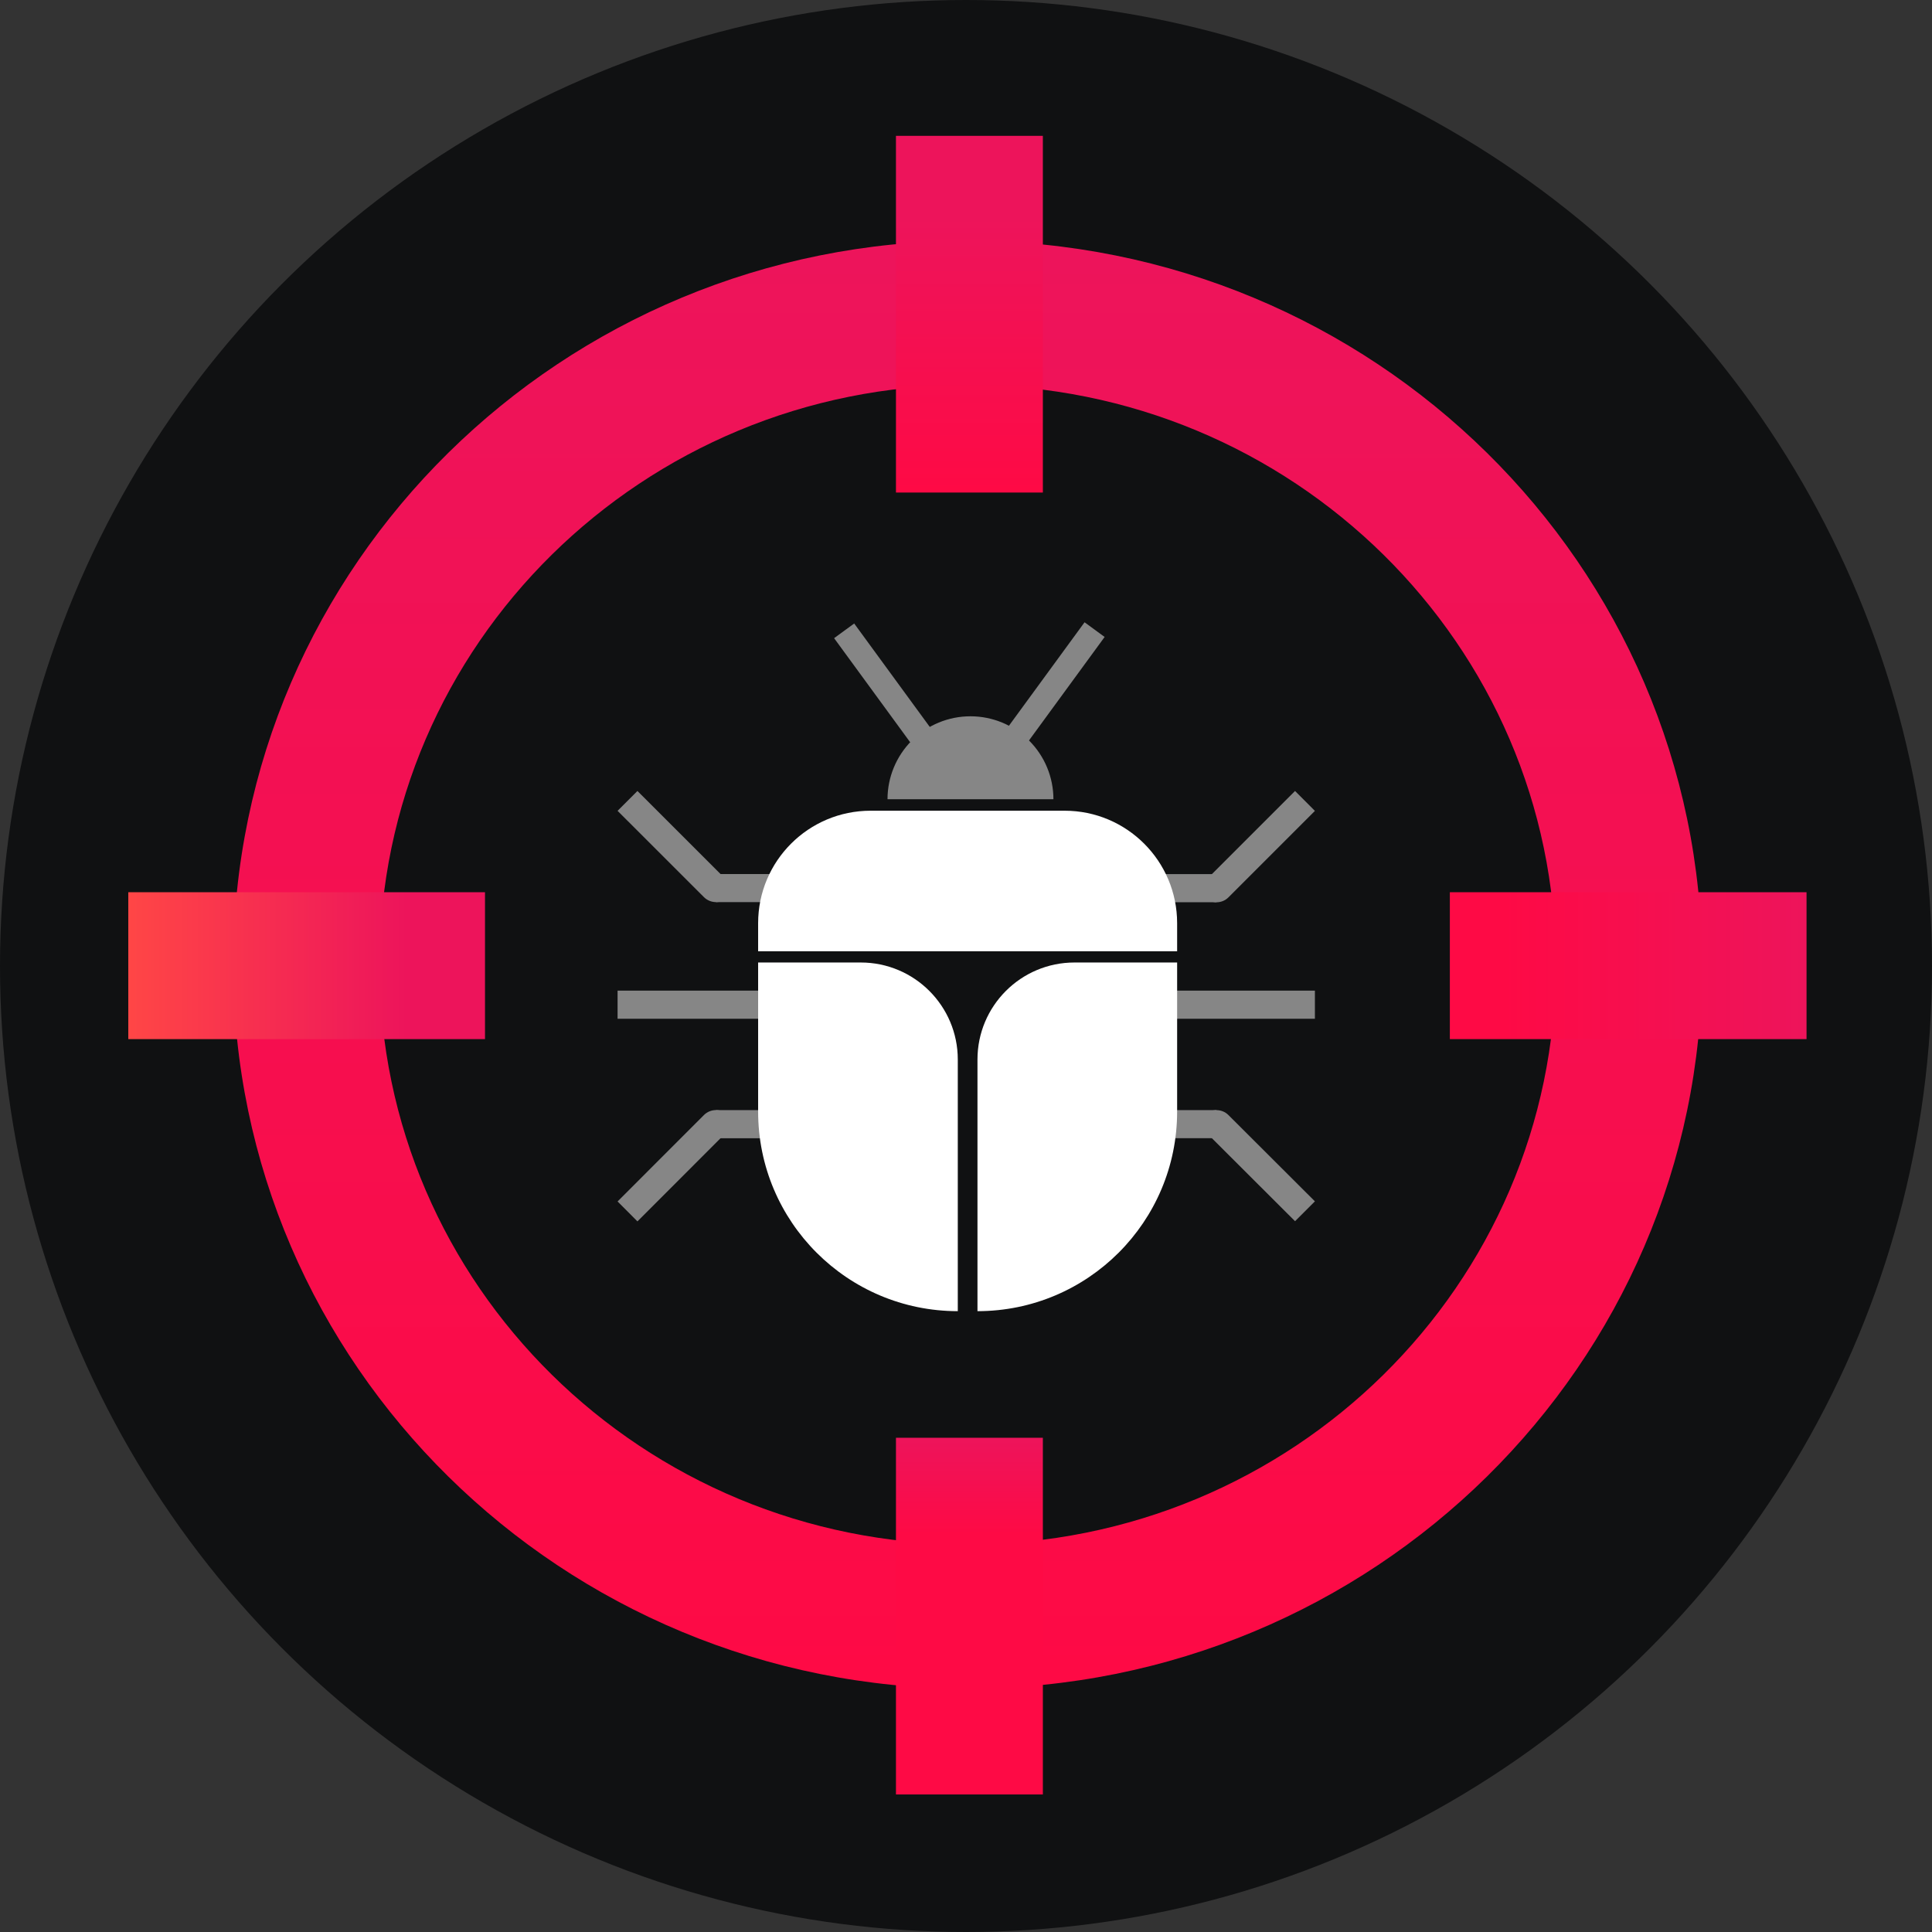 <svg width="32" height="32" viewBox="0 0 32 32" fill="none" xmlns="http://www.w3.org/2000/svg">
<rect x="0" y="0" width="32" height="32" fill="#333333" stroke="none"/>
<circle cx="16" cy="16" r="16" fill="#101112"/>
<rect width="1.071" height="0.465" transform="matrix(-1 0 0 1 20.149 18.387)" fill="#868686"/>
<path d="M21.779 19.898L20.347 18.469C20.238 18.36 20.061 18.36 19.952 18.469L19.82 18.6L21.45 20.227L21.779 19.898Z" fill="#868686"/>
<rect x="10.229" y="16.408" width="2.515" height="0.466" fill="#868686"/>
<rect x="11.859" y="18.387" width="1.071" height="0.466" fill="#868686"/>
<path d="M10.229 19.9L11.66 18.468C11.77 18.359 11.947 18.359 12.056 18.468L12.187 18.6L10.558 20.23L10.229 19.9Z" fill="#868686"/>
<rect x="19.264" y="16.408" width="2.515" height="0.466" fill="#868686"/>
<rect x="20.149" y="14.944" width="1.397" height="0.466" transform="rotate(-180 20.149 14.944)" fill="#868686"/>
<path d="M21.779 13.431L20.347 14.863C20.238 14.972 20.061 14.972 19.952 14.863L19.82 14.731L21.45 13.101L21.779 13.431Z" fill="#868686"/>
<rect width="1.397" height="0.465" transform="matrix(1 0 0 -1 11.859 14.942)" fill="#868686"/>
<path d="M10.229 13.43L11.66 14.86C11.77 14.969 11.947 14.969 12.056 14.86L12.187 14.729L10.558 13.101L10.229 13.43Z" fill="#868686"/>
<path d="M12.557 15.291C12.557 14.262 13.391 13.428 14.42 13.428H17.634C18.662 13.428 19.497 14.262 19.497 15.291V15.756H12.557V15.291Z" fill="white"/>
<path d="M12.557 15.942H14.257C15.144 15.942 15.864 16.662 15.864 17.549V21.717V21.717C14.038 21.717 12.557 20.237 12.557 18.411V15.942Z" fill="white"/>
<path d="M16.19 17.549C16.19 16.662 16.909 15.942 17.797 15.942H19.497V18.411C19.497 20.237 18.016 21.717 16.19 21.717V21.717V17.549Z" fill="white"/>
<path d="M17.448 13.238C17.448 12.873 17.303 12.524 17.045 12.266C16.787 12.008 16.438 11.864 16.074 11.864C15.709 11.864 15.36 12.008 15.102 12.266C14.845 12.524 14.7 12.873 14.7 13.238L16.074 13.238H17.448Z" fill="#868686"/>
<rect x="16.702" y="12.033" width="2.138" height="0.412" transform="rotate(-53.836 16.702 12.033)" fill="#868686"/>
<rect x="14.148" y="10.327" width="2.138" height="0.412" transform="rotate(53.84 14.148 10.327)" fill="#868686"/>
<path d="M28.191 15.978C28.191 22.6 22.745 27.969 16.027 27.969C9.309 27.969 3.863 22.6 3.863 15.978C3.863 9.356 9.309 3.988 16.027 3.988C22.745 3.988 28.191 9.356 28.191 15.978ZM6.286 15.978C6.286 21.282 10.647 25.581 16.027 25.581C21.407 25.581 25.768 21.282 25.768 15.978C25.768 10.675 21.407 6.376 16.027 6.376C10.647 6.376 6.286 10.675 6.286 15.978Z" fill="url(#paint0_linear_6103_1192)"/>
<rect x="2.125" y="17.211" width="2.433" height="5.908" transform="rotate(-90 2.125 17.211)" fill="url(#paint1_linear_6103_1192)"/>
<rect x="17.273" y="8.158" width="2.433" height="5.908" transform="rotate(-180 17.273 8.158)" fill="url(#paint2_linear_6103_1192)"/>
<rect x="17.273" y="29.722" width="2.433" height="5.908" transform="rotate(-180 17.273 29.722)" fill="url(#paint3_linear_6103_1192)"/>
<rect x="24.014" y="17.211" width="2.433" height="5.908" transform="rotate(-90 24.014 17.211)" fill="url(#paint4_linear_6103_1192)"/>
<defs>
<linearGradient id="paint0_linear_6103_1192" x1="16.027" y1="3.988" x2="16.027" y2="27.969" gradientUnits="userSpaceOnUse">
<stop stop-color="#ED145B"/>
<stop offset="1" stop-color="#FE0A45"/>
</linearGradient>
<linearGradient id="paint1_linear_6103_1192" x1="3.341" y1="17.211" x2="3.341" y2="23.119" gradientUnits="userSpaceOnUse">
<stop stop-color="#FF4646"/>
<stop offset="0.781" stop-color="#ED145B"/>
</linearGradient>
<linearGradient id="paint2_linear_6103_1192" x1="18.489" y1="8.158" x2="18.489" y2="14.067" gradientUnits="userSpaceOnUse">
<stop stop-color="#FE0A45"/>
<stop offset="0.781" stop-color="#ED145B"/>
</linearGradient>
<linearGradient id="paint3_linear_6103_1192" x1="18.489" y1="29.722" x2="18.489" y2="35.63" gradientUnits="userSpaceOnUse">
<stop offset="0.729" stop-color="#FE0A45"/>
<stop offset="1" stop-color="#ED145B"/>
</linearGradient>
<linearGradient id="paint4_linear_6103_1192" x1="25.231" y1="17.211" x2="25.231" y2="23.119" gradientUnits="userSpaceOnUse">
<stop offset="0.146" stop-color="#FE0A45"/>
<stop offset="1" stop-color="#ED145B"/>
</linearGradient>
</defs>
</svg>
